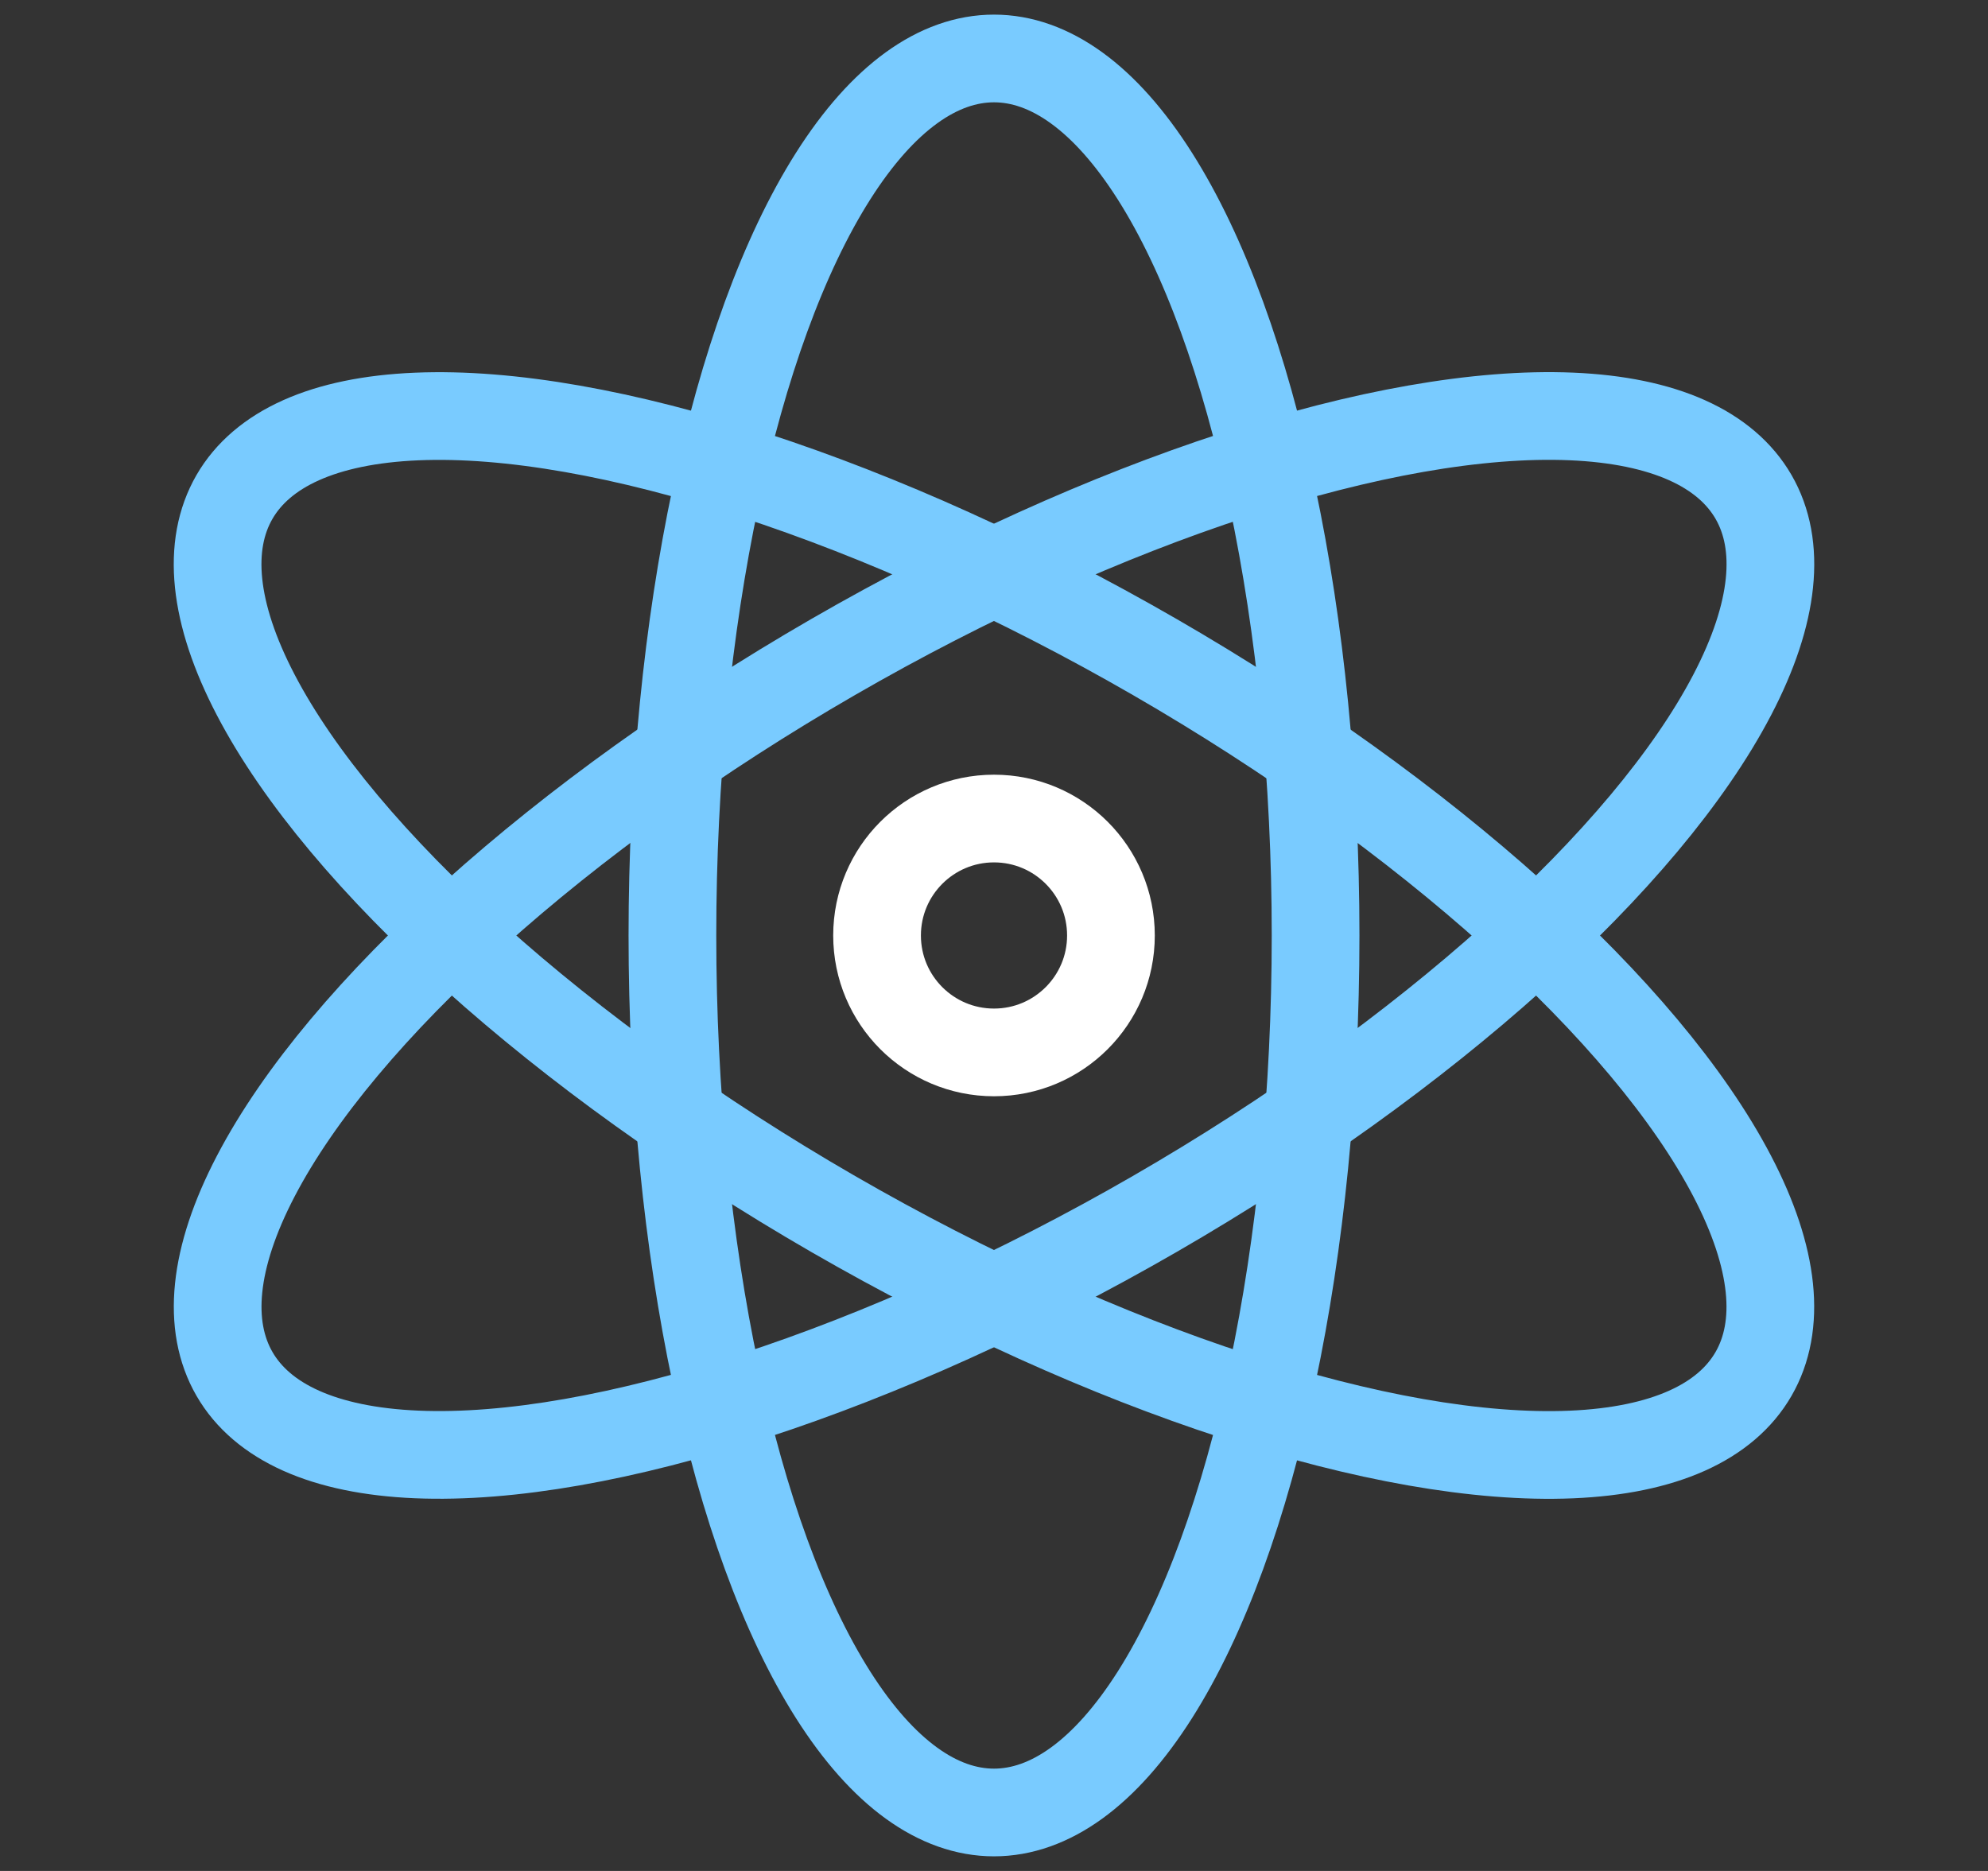 <?xml version="1.0" encoding="UTF-8"?> <svg xmlns="http://www.w3.org/2000/svg" xmlns:xlink="http://www.w3.org/1999/xlink" width="68px" height="64px" viewBox="0 0 68 64" version="1.1"><rect x="0" y="0" width="68" height="64" fill="#333333" stroke="none"/><title>atom</title><g id="Designs" stroke="none" stroke-width="1" fill="none" fill-rule="evenodd"><g id="atom" transform="translate(2.519, 2)"><circle id="Oval" stroke="#FFFFFF" stroke-width="3" cx="31.481" cy="30" r="4"></circle><ellipse id="Oval" stroke="#79CBFF" stroke-width="3" cx="31.481" cy="30" rx="11" ry="30"></ellipse><ellipse id="Oval" stroke="#79CBFF" stroke-width="3" transform="translate(31.48, 30.001) rotate(-59.999) translate(-31.48, -30.001)" cx="31.48" cy="30.001" rx="11" ry="29.999"></ellipse><ellipse id="Oval" stroke="#79CBFF" stroke-width="3" transform="translate(31.482, 29.999) rotate(59.999) translate(-31.482, -29.999)" cx="31.482" cy="29.999" rx="11" ry="29.999"></ellipse></g></g></svg> 